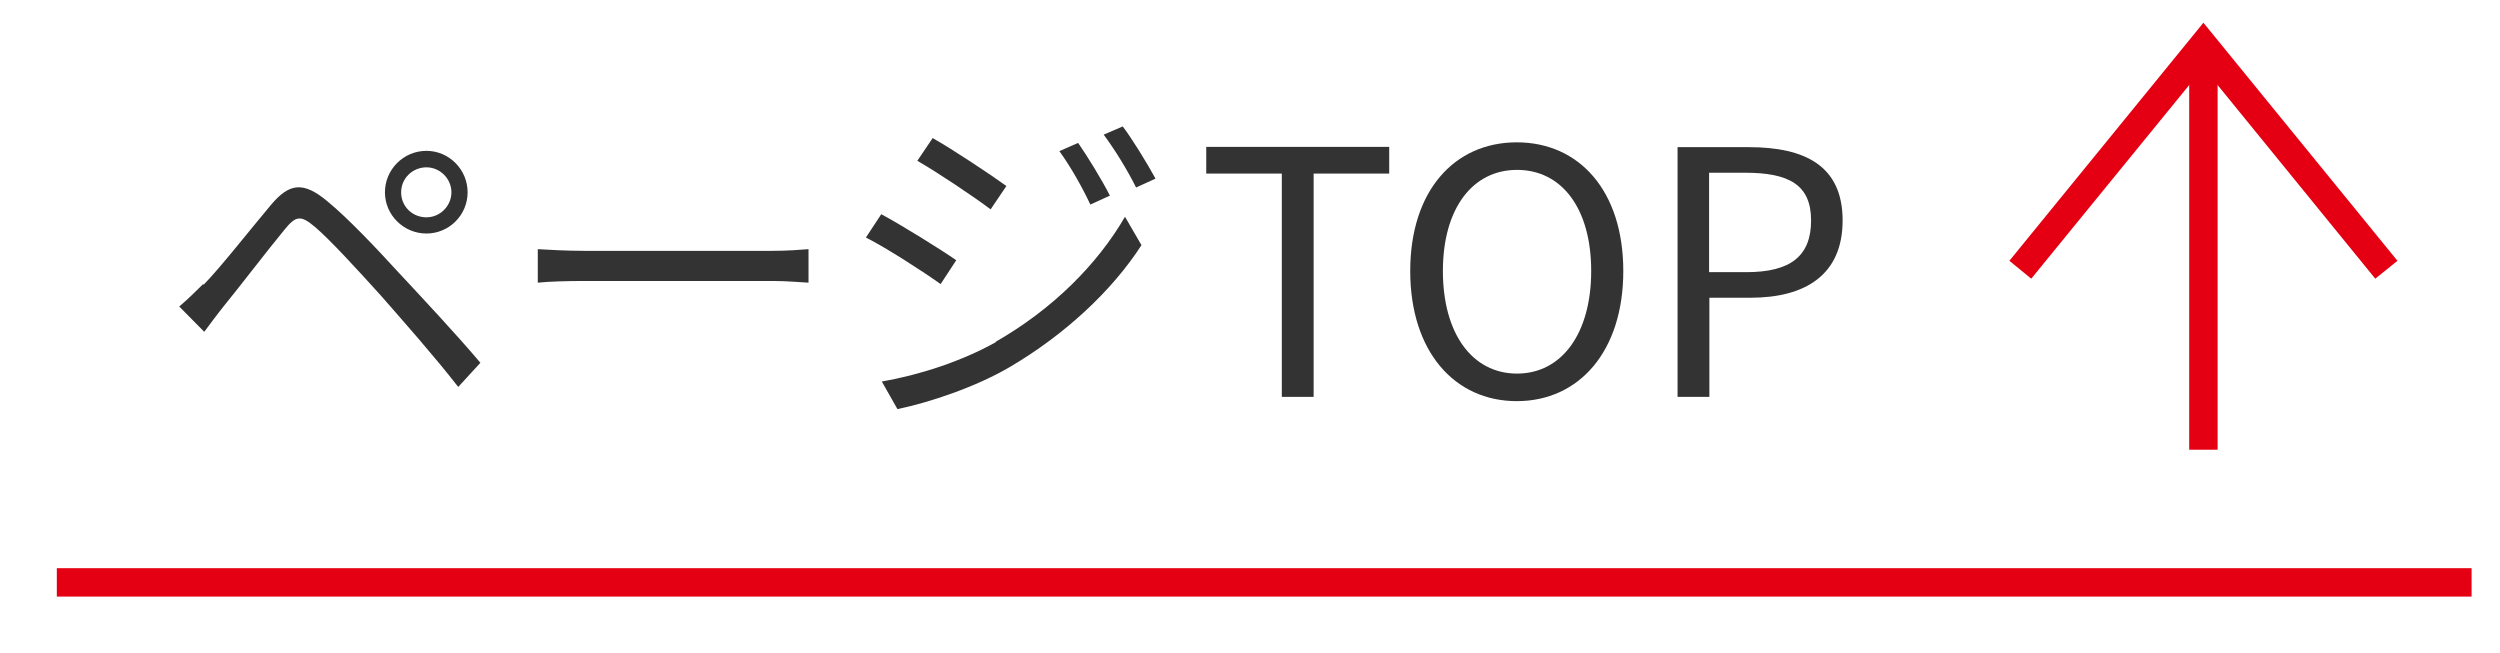 <?xml version="1.0" encoding="UTF-8"?><svg id="pagetop" xmlns="http://www.w3.org/2000/svg" viewBox="0 0 88 23"><defs><style>.cls-1{fill:#e40012;}.cls-2{fill:#333;}</style></defs><rect class="cls-1" x="77.06" y="1.59" width="1" height="14.24"/><polygon class="cls-1" points="83.61 9.81 77.56 2.38 71.5 9.81 70.73 9.18 77.56 .8 84.39 9.18 83.61 9.81"/><path class="cls-2" d="m7.17,10.02c.58-.59,1.62-1.92,2.37-2.81.64-.76,1.13-.84,1.99-.12.73.6,1.72,1.65,2.48,2.48.8.86,2.03,2.17,2.9,3.2l-.78.85c-.84-1.08-1.93-2.31-2.7-3.19-.83-.92-1.82-2-2.34-2.44-.5-.42-.67-.41-1.08.1-.58.7-1.58,2.01-2.12,2.67-.25.31-.52.68-.7.92l-.88-.89c.3-.26.53-.48.84-.79Zm7.84-4.71c.8,0,1.45.66,1.45,1.46s-.65,1.45-1.45,1.45-1.46-.65-1.46-1.45.65-1.46,1.46-1.46Zm0,2.34c.48,0,.88-.4.88-.88s-.4-.88-.88-.88-.89.38-.89.88.4.88.89.88Z"/><path class="cls-2" d="m18.92,8.77c.36.02,1,.06,1.67.06h6.57c.6,0,1.03-.04,1.3-.06v1.18c-.24-.01-.74-.06-1.28-.06h-6.58c-.66,0-1.3.02-1.67.06v-1.18Z"/><path class="cls-2" d="m33.66,9.16l-.55.84c-.6-.43-1.9-1.27-2.63-1.64l.54-.82c.71.38,2.11,1.25,2.64,1.62Zm1.39,2.87c1.99-1.14,3.57-2.71,4.55-4.4l.58,1c-1.04,1.61-2.7,3.15-4.62,4.28-1.2.71-2.85,1.26-3.97,1.49l-.55-.97c1.32-.23,2.81-.71,4.02-1.39Zm.38-5.49l-.56.83c-.58-.44-1.88-1.31-2.58-1.71l.54-.8c.71.4,2.09,1.32,2.6,1.69Zm3.63.35l-.68.31c-.3-.64-.7-1.34-1.09-1.88l.66-.29c.3.43.84,1.3,1.12,1.86Zm1.61-.6l-.68.31c-.32-.64-.74-1.32-1.14-1.86l.67-.29c.32.42.85,1.28,1.15,1.83Z"/><path class="cls-2" d="m45.12,6.11h-2.66v-.94h6.44v.94h-2.66v7.86h-1.12v-7.86Z"/><path class="cls-2" d="m49.64,9.54c0-2.82,1.55-4.53,3.75-4.53s3.75,1.71,3.75,4.53-1.55,4.58-3.75,4.58-3.75-1.76-3.75-4.58Zm6.37,0c0-2.21-1.04-3.56-2.61-3.56s-2.61,1.36-2.61,3.56,1.03,3.61,2.61,3.61,2.61-1.42,2.61-3.61Z"/><path class="cls-2" d="m59.05,5.18h2.51c1.98,0,3.3.66,3.3,2.58s-1.32,2.72-3.24,2.72h-1.45v3.49h-1.12V5.18Zm2.42,4.4c1.55,0,2.28-.56,2.28-1.82s-.78-1.68-2.33-1.68h-1.26v3.5h1.31Z"/><rect class="cls-1" x="2" y="20" width="85" height="1"/></svg>